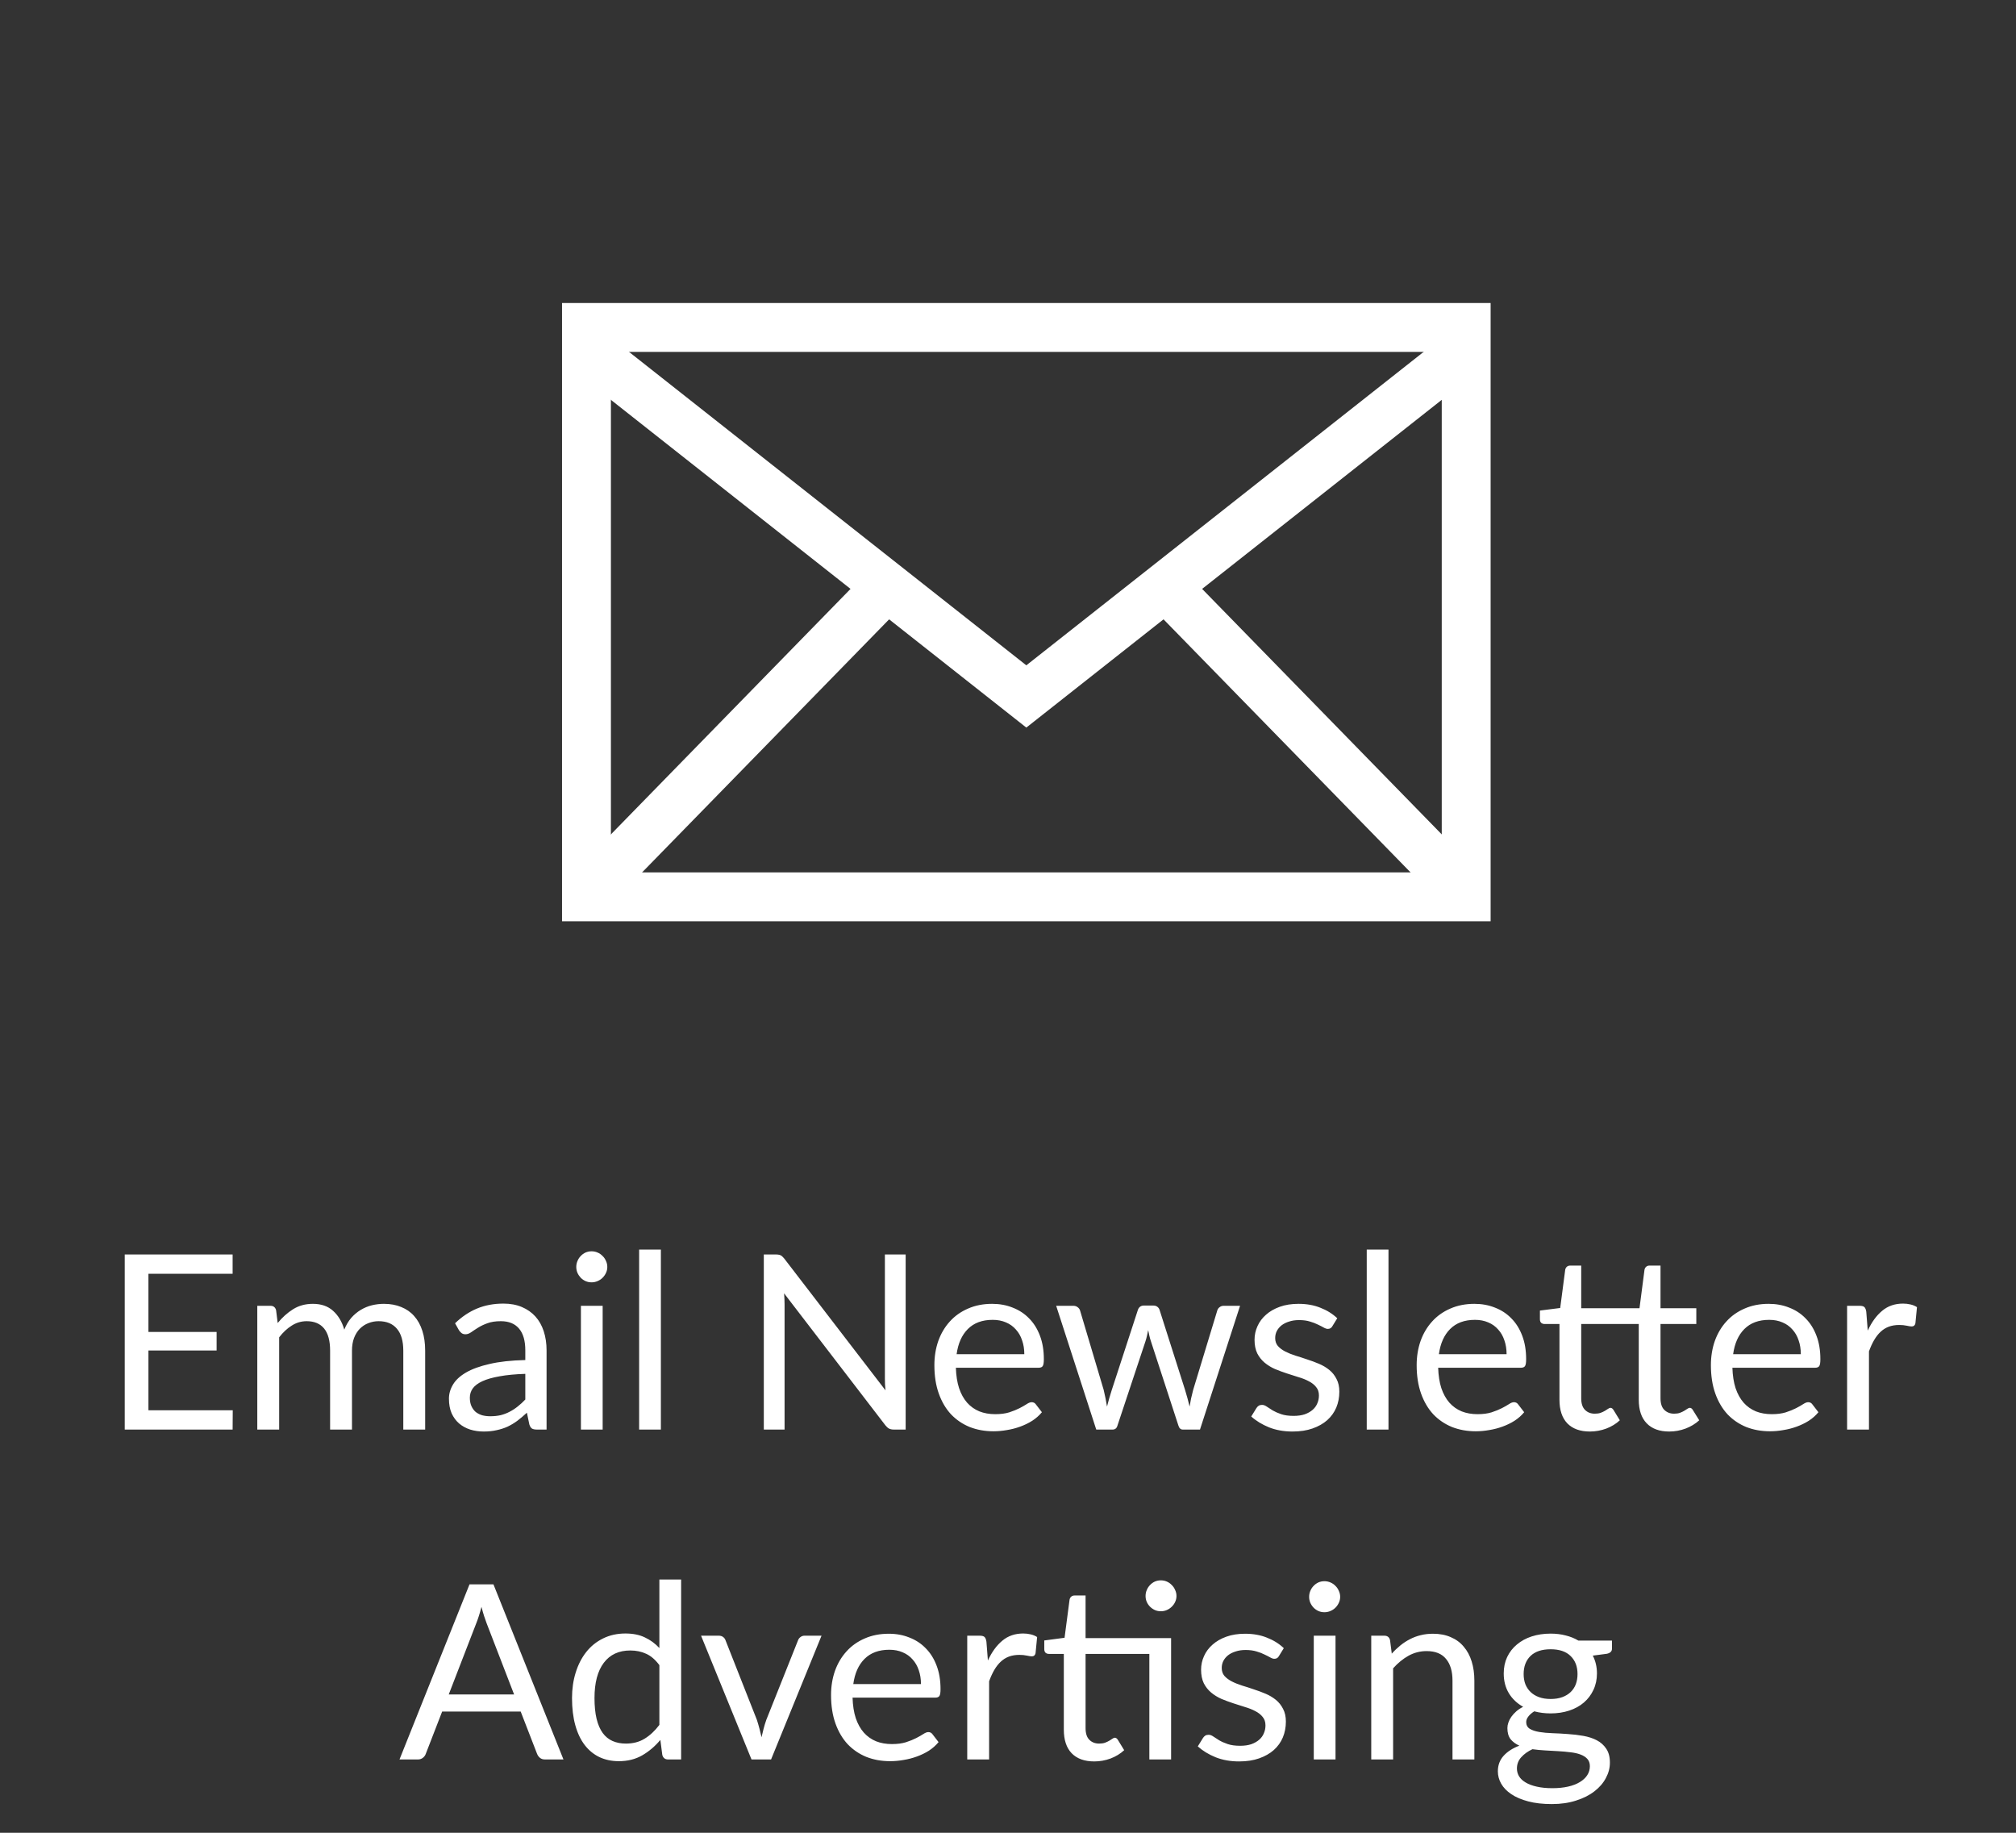 <svg xmlns="http://www.w3.org/2000/svg" width="165" height="150" viewBox="0 0 165 150" fill="none"><rect x="0" y="0" width="165" height="150" fill="#333333" stroke="none"/><path d="M19.049 115.42L19.039 117H10.209V102.67H19.039V104.25H12.149V109.01H17.729V110.53H12.149V115.42H19.049ZM21.058 117V106.87H22.128C22.382 106.87 22.538 106.993 22.598 107.24L22.728 108.28C23.102 107.82 23.522 107.443 23.988 107.15C24.455 106.857 24.995 106.71 25.608 106.71C26.288 106.71 26.838 106.9 27.258 107.28C27.685 107.66 27.992 108.173 28.178 108.82C28.325 108.453 28.512 108.137 28.738 107.87C28.972 107.603 29.232 107.383 29.518 107.21C29.805 107.037 30.108 106.91 30.428 106.83C30.755 106.75 31.085 106.71 31.418 106.71C31.952 106.71 32.425 106.797 32.838 106.97C33.258 107.137 33.612 107.383 33.898 107.71C34.192 108.037 34.415 108.44 34.568 108.92C34.722 109.393 34.798 109.937 34.798 110.55V117H33.008V110.55C33.008 109.757 32.835 109.157 32.488 108.75C32.142 108.337 31.642 108.13 30.988 108.13C30.695 108.13 30.415 108.183 30.148 108.29C29.888 108.39 29.658 108.54 29.458 108.74C29.258 108.94 29.098 109.193 28.978 109.5C28.865 109.8 28.808 110.15 28.808 110.55V117H27.018V110.55C27.018 109.737 26.855 109.13 26.528 108.73C26.202 108.33 25.725 108.13 25.098 108.13C24.658 108.13 24.252 108.25 23.878 108.49C23.505 108.723 23.162 109.043 22.848 109.45V117H21.058ZM42.994 112.44C42.174 112.467 41.474 112.533 40.894 112.64C40.32 112.74 39.85 112.873 39.484 113.04C39.124 113.207 38.86 113.403 38.694 113.63C38.534 113.857 38.454 114.11 38.454 114.39C38.454 114.657 38.497 114.887 38.584 115.08C38.67 115.273 38.787 115.433 38.934 115.56C39.087 115.68 39.264 115.77 39.464 115.83C39.67 115.883 39.89 115.91 40.124 115.91C40.437 115.91 40.724 115.88 40.984 115.82C41.244 115.753 41.487 115.66 41.714 115.54C41.947 115.42 42.167 115.277 42.374 115.11C42.587 114.943 42.794 114.753 42.994 114.54V112.44ZM37.244 108.3C37.804 107.76 38.407 107.357 39.054 107.09C39.7 106.823 40.417 106.69 41.204 106.69C41.77 106.69 42.274 106.783 42.714 106.97C43.154 107.157 43.524 107.417 43.824 107.75C44.124 108.083 44.35 108.487 44.504 108.96C44.657 109.433 44.734 109.953 44.734 110.52V117H43.944C43.77 117 43.637 116.973 43.544 116.92C43.45 116.86 43.377 116.747 43.324 116.58L43.124 115.62C42.857 115.867 42.597 116.087 42.344 116.28C42.09 116.467 41.824 116.627 41.544 116.76C41.264 116.887 40.964 116.983 40.644 117.05C40.33 117.123 39.98 117.16 39.594 117.16C39.2 117.16 38.83 117.107 38.484 117C38.137 116.887 37.834 116.72 37.574 116.5C37.32 116.28 37.117 116.003 36.964 115.67C36.817 115.33 36.744 114.93 36.744 114.47C36.744 114.07 36.854 113.687 37.074 113.32C37.294 112.947 37.65 112.617 38.144 112.33C38.637 112.043 39.28 111.81 40.074 111.63C40.867 111.443 41.84 111.337 42.994 111.31V110.52C42.994 109.733 42.824 109.14 42.484 108.74C42.144 108.333 41.647 108.13 40.994 108.13C40.554 108.13 40.184 108.187 39.884 108.3C39.59 108.407 39.334 108.53 39.114 108.67C38.9 108.803 38.714 108.927 38.554 109.04C38.4 109.147 38.247 109.2 38.094 109.2C37.974 109.2 37.87 109.17 37.784 109.11C37.697 109.043 37.624 108.963 37.564 108.87L37.244 108.3ZM49.325 106.87V117H47.545V106.87H49.325ZM49.705 103.69C49.705 103.863 49.669 104.027 49.595 104.18C49.529 104.327 49.435 104.46 49.315 104.58C49.202 104.693 49.065 104.783 48.905 104.85C48.752 104.917 48.589 104.95 48.415 104.95C48.242 104.95 48.078 104.917 47.925 104.85C47.779 104.783 47.648 104.693 47.535 104.58C47.422 104.46 47.332 104.327 47.265 104.18C47.199 104.027 47.165 103.863 47.165 103.69C47.165 103.517 47.199 103.353 47.265 103.2C47.332 103.04 47.422 102.903 47.535 102.79C47.648 102.67 47.779 102.577 47.925 102.51C48.078 102.443 48.242 102.41 48.415 102.41C48.589 102.41 48.752 102.443 48.905 102.51C49.065 102.577 49.202 102.67 49.315 102.79C49.435 102.903 49.529 103.04 49.595 103.2C49.669 103.353 49.705 103.517 49.705 103.69ZM54.09 102.27V117H52.31V102.27H54.09ZM74.124 102.67V117H73.154C73 117 72.87 116.973 72.764 116.92C72.664 116.867 72.564 116.777 72.464 116.65L64.174 105.85C64.187 106.017 64.197 106.18 64.204 106.34C64.21 106.5 64.214 106.65 64.214 106.79V117H62.514V102.67H63.514C63.6 102.67 63.674 102.677 63.734 102.69C63.794 102.697 63.847 102.713 63.894 102.74C63.94 102.76 63.987 102.793 64.034 102.84C64.08 102.88 64.13 102.933 64.184 103L72.474 113.79C72.46 113.617 72.447 113.45 72.434 113.29C72.427 113.123 72.424 112.967 72.424 112.82V102.67H74.124ZM83.835 110.83C83.835 110.417 83.775 110.04 83.654 109.7C83.541 109.353 83.371 109.057 83.144 108.81C82.924 108.557 82.654 108.363 82.335 108.23C82.014 108.09 81.651 108.02 81.245 108.02C80.391 108.02 79.715 108.27 79.215 108.77C78.721 109.263 78.415 109.95 78.294 110.83H83.835ZM85.275 115.58C85.055 115.847 84.791 116.08 84.484 116.28C84.178 116.473 83.848 116.633 83.495 116.76C83.148 116.887 82.788 116.98 82.415 117.04C82.041 117.107 81.671 117.14 81.305 117.14C80.605 117.14 79.958 117.023 79.365 116.79C78.778 116.55 78.268 116.203 77.835 115.75C77.408 115.29 77.075 114.723 76.835 114.05C76.594 113.377 76.475 112.603 76.475 111.73C76.475 111.023 76.581 110.363 76.794 109.75C77.014 109.137 77.328 108.607 77.734 108.16C78.141 107.707 78.638 107.353 79.225 107.1C79.811 106.84 80.471 106.71 81.204 106.71C81.811 106.71 82.371 106.813 82.885 107.02C83.404 107.22 83.851 107.513 84.225 107.9C84.605 108.28 84.901 108.753 85.115 109.32C85.328 109.88 85.434 110.52 85.434 111.24C85.434 111.52 85.404 111.707 85.344 111.8C85.284 111.893 85.171 111.94 85.004 111.94H78.234C78.254 112.58 78.341 113.137 78.495 113.61C78.654 114.083 78.874 114.48 79.154 114.8C79.434 115.113 79.768 115.35 80.154 115.51C80.541 115.663 80.975 115.74 81.454 115.74C81.901 115.74 82.284 115.69 82.605 115.59C82.931 115.483 83.211 115.37 83.445 115.25C83.678 115.13 83.871 115.02 84.025 114.92C84.184 114.813 84.321 114.76 84.434 114.76C84.581 114.76 84.695 114.817 84.775 114.93L85.275 115.58ZM101.493 106.87L98.213 117H96.803C96.63 117 96.51 116.887 96.443 116.66L94.203 109.79C94.15 109.637 94.107 109.483 94.073 109.33C94.04 109.17 94.007 109.013 93.973 108.86C93.94 109.013 93.907 109.17 93.873 109.33C93.84 109.483 93.797 109.64 93.743 109.8L91.463 116.66C91.403 116.887 91.27 117 91.063 117H89.723L86.443 106.87H87.843C87.983 106.87 88.1 106.907 88.193 106.98C88.293 107.053 88.36 107.14 88.393 107.24L90.333 113.76C90.447 114.24 90.537 114.693 90.603 115.12C90.663 114.9 90.723 114.677 90.783 114.45C90.85 114.223 90.92 113.993 90.993 113.76L93.133 107.2C93.167 107.1 93.223 107.017 93.303 106.95C93.39 106.883 93.493 106.85 93.613 106.85H94.393C94.527 106.85 94.637 106.883 94.723 106.95C94.81 107.017 94.87 107.1 94.903 107.2L96.993 113.76C97.067 113.993 97.133 114.223 97.193 114.45C97.253 114.677 97.31 114.9 97.363 115.12C97.397 114.9 97.437 114.68 97.483 114.46C97.537 114.233 97.593 114 97.653 113.76L99.633 107.24C99.667 107.133 99.73 107.047 99.823 106.98C99.917 106.907 100.027 106.87 100.153 106.87H101.493ZM109.048 108.54C108.968 108.687 108.845 108.76 108.678 108.76C108.578 108.76 108.465 108.723 108.338 108.65C108.212 108.577 108.055 108.497 107.868 108.41C107.688 108.317 107.472 108.233 107.218 108.16C106.965 108.08 106.665 108.04 106.318 108.04C106.018 108.04 105.748 108.08 105.508 108.16C105.268 108.233 105.062 108.337 104.888 108.47C104.722 108.603 104.592 108.76 104.498 108.94C104.412 109.113 104.368 109.303 104.368 109.51C104.368 109.77 104.442 109.987 104.588 110.16C104.742 110.333 104.942 110.483 105.188 110.61C105.435 110.737 105.715 110.85 106.028 110.95C106.342 111.043 106.662 111.147 106.988 111.26C107.322 111.367 107.645 111.487 107.958 111.62C108.272 111.753 108.552 111.92 108.798 112.12C109.045 112.32 109.242 112.567 109.388 112.86C109.542 113.147 109.618 113.493 109.618 113.9C109.618 114.367 109.535 114.8 109.368 115.2C109.202 115.593 108.955 115.937 108.628 116.23C108.302 116.517 107.902 116.743 107.428 116.91C106.955 117.077 106.408 117.16 105.788 117.16C105.082 117.16 104.442 117.047 103.868 116.82C103.295 116.587 102.808 116.29 102.408 115.93L102.828 115.25C102.882 115.163 102.945 115.097 103.018 115.05C103.092 115.003 103.185 114.98 103.298 114.98C103.418 114.98 103.545 115.027 103.678 115.12C103.812 115.213 103.972 115.317 104.158 115.43C104.352 115.543 104.585 115.647 104.858 115.74C105.132 115.833 105.472 115.88 105.878 115.88C106.225 115.88 106.528 115.837 106.788 115.75C107.048 115.657 107.265 115.533 107.438 115.38C107.612 115.227 107.738 115.05 107.818 114.85C107.905 114.65 107.948 114.437 107.948 114.21C107.948 113.93 107.872 113.7 107.718 113.52C107.572 113.333 107.375 113.177 107.128 113.05C106.882 112.917 106.598 112.803 106.278 112.71C105.965 112.61 105.642 112.507 105.308 112.4C104.982 112.293 104.658 112.173 104.338 112.04C104.025 111.9 103.745 111.727 103.498 111.52C103.252 111.313 103.052 111.06 102.898 110.76C102.752 110.453 102.678 110.083 102.678 109.65C102.678 109.263 102.758 108.893 102.918 108.54C103.078 108.18 103.312 107.867 103.618 107.6C103.925 107.327 104.302 107.11 104.748 106.95C105.195 106.79 105.705 106.71 106.278 106.71C106.945 106.71 107.542 106.817 108.068 107.03C108.602 107.237 109.062 107.523 109.448 107.89L109.048 108.54ZM113.641 102.27V117H111.861V102.27H113.641ZM123.307 110.83C123.307 110.417 123.247 110.04 123.127 109.7C123.014 109.353 122.844 109.057 122.617 108.81C122.397 108.557 122.127 108.363 121.807 108.23C121.487 108.09 121.124 108.02 120.717 108.02C119.864 108.02 119.187 108.27 118.687 108.77C118.194 109.263 117.887 109.95 117.767 110.83H123.307ZM124.747 115.58C124.527 115.847 124.264 116.08 123.957 116.28C123.651 116.473 123.321 116.633 122.967 116.76C122.621 116.887 122.261 116.98 121.887 117.04C121.514 117.107 121.144 117.14 120.777 117.14C120.077 117.14 119.431 117.023 118.837 116.79C118.251 116.55 117.741 116.203 117.307 115.75C116.881 115.29 116.547 114.723 116.307 114.05C116.067 113.377 115.947 112.603 115.947 111.73C115.947 111.023 116.054 110.363 116.267 109.75C116.487 109.137 116.801 108.607 117.207 108.16C117.614 107.707 118.111 107.353 118.697 107.1C119.284 106.84 119.944 106.71 120.677 106.71C121.284 106.71 121.844 106.813 122.357 107.02C122.877 107.22 123.324 107.513 123.697 107.9C124.077 108.28 124.374 108.753 124.587 109.32C124.801 109.88 124.907 110.52 124.907 111.24C124.907 111.52 124.877 111.707 124.817 111.8C124.757 111.893 124.644 111.94 124.477 111.94H117.707C117.727 112.58 117.814 113.137 117.967 113.61C118.127 114.083 118.347 114.48 118.627 114.8C118.907 115.113 119.241 115.35 119.627 115.51C120.014 115.663 120.447 115.74 120.927 115.74C121.374 115.74 121.757 115.69 122.077 115.59C122.404 115.483 122.684 115.37 122.917 115.25C123.151 115.13 123.344 115.02 123.497 114.92C123.657 114.813 123.794 114.76 123.907 114.76C124.054 114.76 124.167 114.817 124.247 114.93L124.747 115.58ZM130.125 117.16C129.325 117.16 128.709 116.937 128.275 116.49C127.849 116.043 127.635 115.4 127.635 114.56V108.36H126.415C126.309 108.36 126.219 108.33 126.145 108.27C126.072 108.203 126.035 108.103 126.035 107.97V107.26L127.695 107.05L128.105 103.92C128.125 103.82 128.169 103.74 128.235 103.68C128.309 103.613 128.402 103.58 128.515 103.58H129.415V107.07H134.185L134.595 103.92C134.615 103.82 134.659 103.74 134.725 103.68C134.799 103.613 134.892 103.58 135.005 103.58H135.905V107.07H138.835V108.36H135.905V114.44C135.905 114.867 136.009 115.183 136.215 115.39C136.429 115.597 136.695 115.7 137.015 115.7C137.202 115.7 137.362 115.677 137.495 115.63C137.635 115.577 137.755 115.52 137.855 115.46C137.955 115.4 138.039 115.347 138.105 115.3C138.179 115.247 138.242 115.22 138.295 115.22C138.395 115.22 138.479 115.277 138.545 115.39L139.075 116.24C138.762 116.527 138.389 116.753 137.955 116.92C137.522 117.08 137.075 117.16 136.615 117.16C135.822 117.16 135.209 116.937 134.775 116.49C134.342 116.043 134.125 115.4 134.125 114.56V108.36H129.415V114.44C129.415 114.867 129.519 115.183 129.725 115.39C129.932 115.597 130.199 115.7 130.525 115.7C130.712 115.7 130.872 115.677 131.005 115.63C131.145 115.577 131.265 115.52 131.365 115.46C131.465 115.4 131.549 115.347 131.615 115.3C131.689 115.247 131.752 115.22 131.805 115.22C131.899 115.22 131.982 115.277 132.055 115.39L132.575 116.24C132.269 116.527 131.899 116.753 131.465 116.92C131.032 117.08 130.585 117.16 130.125 117.16ZM147.389 110.83C147.389 110.417 147.329 110.04 147.209 109.7C147.096 109.353 146.926 109.057 146.699 108.81C146.479 108.557 146.209 108.363 145.889 108.23C145.569 108.09 145.206 108.02 144.799 108.02C143.946 108.02 143.269 108.27 142.769 108.77C142.276 109.263 141.969 109.95 141.849 110.83H147.389ZM148.829 115.58C148.609 115.847 148.346 116.08 148.039 116.28C147.733 116.473 147.403 116.633 147.049 116.76C146.703 116.887 146.343 116.98 145.969 117.04C145.596 117.107 145.226 117.14 144.859 117.14C144.159 117.14 143.513 117.023 142.919 116.79C142.333 116.55 141.823 116.203 141.389 115.75C140.963 115.29 140.629 114.723 140.389 114.05C140.149 113.377 140.029 112.603 140.029 111.73C140.029 111.023 140.136 110.363 140.349 109.75C140.569 109.137 140.883 108.607 141.289 108.16C141.696 107.707 142.193 107.353 142.779 107.1C143.366 106.84 144.026 106.71 144.759 106.71C145.366 106.71 145.926 106.813 146.439 107.02C146.959 107.22 147.406 107.513 147.779 107.9C148.159 108.28 148.456 108.753 148.669 109.32C148.883 109.88 148.989 110.52 148.989 111.24C148.989 111.52 148.959 111.707 148.899 111.8C148.839 111.893 148.726 111.94 148.559 111.94H141.789C141.809 112.58 141.896 113.137 142.049 113.61C142.209 114.083 142.429 114.48 142.709 114.8C142.989 115.113 143.323 115.35 143.709 115.51C144.096 115.663 144.529 115.74 145.009 115.74C145.456 115.74 145.839 115.69 146.159 115.59C146.486 115.483 146.766 115.37 146.999 115.25C147.233 115.13 147.426 115.02 147.579 114.92C147.739 114.813 147.876 114.76 147.989 114.76C148.136 114.76 148.249 114.817 148.329 114.93L148.829 115.58ZM152.866 108.9C153.186 108.207 153.579 107.667 154.046 107.28C154.512 106.887 155.082 106.69 155.756 106.69C155.969 106.69 156.172 106.713 156.366 106.76C156.566 106.807 156.742 106.88 156.896 106.98L156.766 108.31C156.726 108.477 156.626 108.56 156.466 108.56C156.372 108.56 156.236 108.54 156.056 108.5C155.876 108.46 155.672 108.44 155.446 108.44C155.126 108.44 154.839 108.487 154.586 108.58C154.339 108.673 154.116 108.813 153.916 109C153.722 109.18 153.546 109.407 153.386 109.68C153.232 109.947 153.092 110.253 152.966 110.6V117H151.176V106.87H152.196C152.389 106.87 152.522 106.907 152.596 106.98C152.669 107.053 152.719 107.18 152.746 107.36L152.866 108.9ZM42.077 138.68L39.827 132.85C39.76 132.677 39.69 132.477 39.617 132.25C39.543 132.017 39.473 131.77 39.407 131.51C39.267 132.05 39.123 132.5 38.977 132.86L36.727 138.68H42.077ZM46.117 144H44.617C44.443 144 44.303 143.957 44.197 143.87C44.09 143.783 44.01 143.673 43.957 143.54L42.617 140.08H36.187L34.847 143.54C34.807 143.66 34.73 143.767 34.617 143.86C34.503 143.953 34.363 144 34.197 144H32.697L38.427 129.67H40.387L46.117 144ZM53.967 136.28C53.634 135.833 53.274 135.523 52.887 135.35C52.5 135.17 52.067 135.08 51.587 135.08C50.647 135.08 49.924 135.417 49.417 136.09C48.91 136.763 48.657 137.723 48.657 138.97C48.657 139.63 48.714 140.197 48.827 140.67C48.94 141.137 49.107 141.523 49.327 141.83C49.547 142.13 49.817 142.35 50.137 142.49C50.457 142.63 50.82 142.7 51.227 142.7C51.814 142.7 52.324 142.567 52.757 142.3C53.197 142.033 53.6 141.657 53.967 141.17V136.28ZM55.747 129.27V144H54.687C54.434 144 54.274 143.877 54.207 143.63L54.047 142.4C53.614 142.92 53.12 143.34 52.567 143.66C52.014 143.98 51.374 144.14 50.647 144.14C50.067 144.14 49.54 144.03 49.067 143.81C48.594 143.583 48.19 143.253 47.857 142.82C47.524 142.387 47.267 141.847 47.087 141.2C46.907 140.553 46.817 139.81 46.817 138.97C46.817 138.223 46.917 137.53 47.117 136.89C47.317 136.243 47.604 135.683 47.977 135.21C48.35 134.737 48.807 134.367 49.347 134.1C49.894 133.827 50.507 133.69 51.187 133.69C51.807 133.69 52.337 133.797 52.777 134.01C53.224 134.217 53.62 134.507 53.967 134.88V129.27H55.747ZM67.238 133.87L63.108 144H61.508L57.378 133.87H58.828C58.975 133.87 59.095 133.907 59.188 133.98C59.282 134.053 59.345 134.14 59.378 134.24L61.948 140.76C62.028 141.007 62.098 141.247 62.158 141.48C62.218 141.713 62.275 141.947 62.328 142.18C62.382 141.947 62.438 141.713 62.498 141.48C62.558 141.247 62.632 141.007 62.718 140.76L65.318 134.24C65.358 134.133 65.425 134.047 65.518 133.98C65.612 133.907 65.722 133.87 65.848 133.87H67.238ZM75.377 137.83C75.377 137.417 75.317 137.04 75.198 136.7C75.084 136.353 74.914 136.057 74.688 135.81C74.468 135.557 74.198 135.363 73.877 135.23C73.558 135.09 73.194 135.02 72.787 135.02C71.934 135.02 71.257 135.27 70.757 135.77C70.264 136.263 69.957 136.95 69.838 137.83H75.377ZM76.817 142.58C76.597 142.847 76.334 143.08 76.028 143.28C75.721 143.473 75.391 143.633 75.037 143.76C74.691 143.887 74.331 143.98 73.957 144.04C73.584 144.107 73.214 144.14 72.847 144.14C72.147 144.14 71.501 144.023 70.907 143.79C70.321 143.55 69.811 143.203 69.377 142.75C68.951 142.29 68.618 141.723 68.377 141.05C68.138 140.377 68.017 139.603 68.017 138.73C68.017 138.023 68.124 137.363 68.338 136.75C68.558 136.137 68.871 135.607 69.278 135.16C69.684 134.707 70.181 134.353 70.767 134.1C71.354 133.84 72.014 133.71 72.748 133.71C73.354 133.71 73.914 133.813 74.427 134.02C74.948 134.22 75.394 134.513 75.767 134.9C76.147 135.28 76.444 135.753 76.657 136.32C76.871 136.88 76.978 137.52 76.978 138.24C76.978 138.52 76.948 138.707 76.888 138.8C76.828 138.893 76.714 138.94 76.547 138.94H69.778C69.797 139.58 69.884 140.137 70.037 140.61C70.198 141.083 70.418 141.48 70.698 141.8C70.978 142.113 71.311 142.35 71.698 142.51C72.084 142.663 72.517 142.74 72.998 142.74C73.444 142.74 73.828 142.69 74.147 142.59C74.474 142.483 74.754 142.37 74.987 142.25C75.221 142.13 75.414 142.02 75.567 141.92C75.728 141.813 75.864 141.76 75.978 141.76C76.124 141.76 76.237 141.817 76.317 141.93L76.817 142.58ZM80.854 135.9C81.174 135.207 81.567 134.667 82.034 134.28C82.501 133.887 83.071 133.69 83.744 133.69C83.957 133.69 84.161 133.713 84.354 133.76C84.554 133.807 84.731 133.88 84.884 133.98L84.754 135.31C84.714 135.477 84.614 135.56 84.454 135.56C84.361 135.56 84.224 135.54 84.044 135.5C83.864 135.46 83.661 135.44 83.434 135.44C83.114 135.44 82.827 135.487 82.574 135.58C82.327 135.673 82.104 135.813 81.904 136C81.711 136.18 81.534 136.407 81.374 136.68C81.221 136.947 81.081 137.253 80.954 137.6V144H79.164V133.87H80.184C80.377 133.87 80.511 133.907 80.584 133.98C80.657 134.053 80.707 134.18 80.734 134.36L80.854 135.9ZM95.849 144H94.069V135.36H88.849V141.44C88.849 141.867 88.952 142.183 89.159 142.39C89.366 142.597 89.632 142.7 89.959 142.7C90.146 142.7 90.306 142.677 90.439 142.63C90.579 142.577 90.699 142.52 90.799 142.46C90.899 142.4 90.982 142.347 91.049 142.3C91.122 142.247 91.186 142.22 91.239 142.22C91.332 142.22 91.416 142.277 91.489 142.39L92.009 143.24C91.702 143.527 91.332 143.753 90.899 143.92C90.466 144.08 90.019 144.16 89.559 144.16C88.759 144.16 88.142 143.937 87.709 143.49C87.282 143.043 87.069 142.4 87.069 141.56V135.36H85.849C85.742 135.36 85.652 135.33 85.579 135.27C85.506 135.203 85.469 135.103 85.469 134.97V134.26L87.129 134.04L87.539 130.92C87.559 130.82 87.602 130.74 87.669 130.68C87.742 130.613 87.836 130.58 87.949 130.58H88.849V134.07H95.849V144ZM96.289 130.62C96.289 130.793 96.252 130.957 96.179 131.11C96.112 131.257 96.019 131.387 95.899 131.5C95.786 131.613 95.652 131.703 95.499 131.77C95.346 131.837 95.182 131.87 95.009 131.87C94.836 131.87 94.672 131.837 94.519 131.77C94.372 131.703 94.242 131.613 94.129 131.5C94.016 131.387 93.926 131.257 93.859 131.11C93.792 130.957 93.759 130.793 93.759 130.62C93.759 130.447 93.792 130.283 93.859 130.13C93.926 129.97 94.016 129.833 94.129 129.72C94.242 129.6 94.372 129.507 94.519 129.44C94.672 129.373 94.836 129.34 95.009 129.34C95.182 129.34 95.346 129.373 95.499 129.44C95.652 129.507 95.786 129.6 95.899 129.72C96.019 129.833 96.112 129.97 96.179 130.13C96.252 130.283 96.289 130.447 96.289 130.62ZM104.673 135.54C104.593 135.687 104.47 135.76 104.303 135.76C104.203 135.76 104.09 135.723 103.963 135.65C103.837 135.577 103.68 135.497 103.493 135.41C103.313 135.317 103.097 135.233 102.843 135.16C102.59 135.08 102.29 135.04 101.943 135.04C101.643 135.04 101.373 135.08 101.133 135.16C100.893 135.233 100.687 135.337 100.513 135.47C100.347 135.603 100.217 135.76 100.123 135.94C100.037 136.113 99.993 136.303 99.993 136.51C99.993 136.77 100.067 136.987 100.213 137.16C100.367 137.333 100.567 137.483 100.813 137.61C101.06 137.737 101.34 137.85 101.653 137.95C101.967 138.043 102.287 138.147 102.613 138.26C102.947 138.367 103.27 138.487 103.583 138.62C103.897 138.753 104.177 138.92 104.423 139.12C104.67 139.32 104.867 139.567 105.013 139.86C105.167 140.147 105.243 140.493 105.243 140.9C105.243 141.367 105.16 141.8 104.993 142.2C104.827 142.593 104.58 142.937 104.253 143.23C103.927 143.517 103.527 143.743 103.053 143.91C102.58 144.077 102.033 144.16 101.413 144.16C100.707 144.16 100.067 144.047 99.493 143.82C98.92 143.587 98.433 143.29 98.033 142.93L98.453 142.25C98.507 142.163 98.57 142.097 98.643 142.05C98.717 142.003 98.81 141.98 98.923 141.98C99.043 141.98 99.17 142.027 99.303 142.12C99.437 142.213 99.597 142.317 99.783 142.43C99.977 142.543 100.21 142.647 100.483 142.74C100.757 142.833 101.097 142.88 101.503 142.88C101.85 142.88 102.153 142.837 102.413 142.75C102.673 142.657 102.89 142.533 103.063 142.38C103.237 142.227 103.363 142.05 103.443 141.85C103.53 141.65 103.573 141.437 103.573 141.21C103.573 140.93 103.497 140.7 103.343 140.52C103.197 140.333 103 140.177 102.753 140.05C102.507 139.917 102.223 139.803 101.903 139.71C101.59 139.61 101.267 139.507 100.933 139.4C100.607 139.293 100.283 139.173 99.963 139.04C99.65 138.9 99.37 138.727 99.123 138.52C98.877 138.313 98.677 138.06 98.523 137.76C98.377 137.453 98.303 137.083 98.303 136.65C98.303 136.263 98.383 135.893 98.543 135.54C98.703 135.18 98.937 134.867 99.243 134.6C99.55 134.327 99.927 134.11 100.373 133.95C100.82 133.79 101.33 133.71 101.903 133.71C102.57 133.71 103.167 133.817 103.693 134.03C104.227 134.237 104.687 134.523 105.073 134.89L104.673 135.54ZM109.306 133.87V144H107.526V133.87H109.306ZM109.686 130.69C109.686 130.863 109.649 131.027 109.576 131.18C109.509 131.327 109.416 131.46 109.296 131.58C109.182 131.693 109.046 131.783 108.886 131.85C108.732 131.917 108.569 131.95 108.396 131.95C108.222 131.95 108.059 131.917 107.906 131.85C107.759 131.783 107.629 131.693 107.516 131.58C107.402 131.46 107.312 131.327 107.246 131.18C107.179 131.027 107.146 130.863 107.146 130.69C107.146 130.517 107.179 130.353 107.246 130.2C107.312 130.04 107.402 129.903 107.516 129.79C107.629 129.67 107.759 129.577 107.906 129.51C108.059 129.443 108.222 129.41 108.396 129.41C108.569 129.41 108.732 129.443 108.886 129.51C109.046 129.577 109.182 129.67 109.296 129.79C109.416 129.903 109.509 130.04 109.576 130.2C109.649 130.353 109.686 130.517 109.686 130.69ZM113.91 135.34C114.13 135.093 114.364 134.87 114.61 134.67C114.857 134.47 115.117 134.3 115.39 134.16C115.67 134.013 115.964 133.903 116.27 133.83C116.584 133.75 116.92 133.71 117.28 133.71C117.834 133.71 118.32 133.803 118.74 133.99C119.167 134.17 119.52 134.43 119.8 134.77C120.087 135.103 120.304 135.507 120.45 135.98C120.597 136.453 120.67 136.977 120.67 137.55V144H118.88V137.55C118.88 136.783 118.704 136.19 118.35 135.77C118.004 135.343 117.474 135.13 116.76 135.13C116.234 135.13 115.74 135.257 115.28 135.51C114.827 135.763 114.407 136.107 114.02 136.54V144H112.23V133.87H113.3C113.554 133.87 113.71 133.993 113.77 134.24L113.91 135.34ZM126.913 139.05C127.273 139.05 127.589 139 127.863 138.9C128.136 138.8 128.366 138.66 128.553 138.48C128.739 138.3 128.879 138.087 128.973 137.84C129.066 137.587 129.113 137.31 129.113 137.01C129.113 136.39 128.923 135.897 128.543 135.53C128.169 135.163 127.626 134.98 126.913 134.98C126.193 134.98 125.643 135.163 125.263 135.53C124.889 135.897 124.703 136.39 124.703 137.01C124.703 137.31 124.749 137.587 124.843 137.84C124.943 138.087 125.086 138.3 125.273 138.48C125.459 138.66 125.689 138.8 125.963 138.9C126.236 139 126.553 139.05 126.913 139.05ZM130.123 144.55C130.123 144.303 130.053 144.103 129.913 143.95C129.773 143.797 129.583 143.677 129.343 143.59C129.109 143.503 128.836 143.443 128.523 143.41C128.209 143.37 127.876 143.34 127.523 143.32C127.176 143.3 126.823 143.28 126.463 143.26C126.103 143.24 125.756 143.207 125.423 143.16C125.049 143.333 124.743 143.553 124.503 143.82C124.269 144.08 124.153 144.387 124.153 144.74C124.153 144.967 124.209 145.177 124.323 145.37C124.443 145.57 124.623 145.74 124.863 145.88C125.103 146.027 125.403 146.14 125.763 146.22C126.129 146.307 126.559 146.35 127.053 146.35C127.533 146.35 127.963 146.307 128.343 146.22C128.723 146.133 129.043 146.01 129.303 145.85C129.569 145.69 129.773 145.5 129.913 145.28C130.053 145.06 130.123 144.817 130.123 144.55ZM131.933 134.27V134.93C131.933 135.15 131.793 135.29 131.513 135.35L130.363 135.5C130.589 135.94 130.703 136.427 130.703 136.96C130.703 137.453 130.606 137.903 130.413 138.31C130.226 138.71 129.966 139.053 129.633 139.34C129.299 139.627 128.899 139.847 128.433 140C127.966 140.153 127.459 140.23 126.913 140.23C126.439 140.23 125.993 140.173 125.573 140.06C125.359 140.193 125.196 140.337 125.083 140.49C124.969 140.637 124.913 140.787 124.913 140.94C124.913 141.18 125.009 141.363 125.203 141.49C125.403 141.61 125.663 141.697 125.983 141.75C126.303 141.803 126.666 141.837 127.073 141.85C127.486 141.863 127.906 141.887 128.333 141.92C128.766 141.947 129.186 141.997 129.593 142.07C130.006 142.143 130.373 142.263 130.693 142.43C131.013 142.597 131.269 142.827 131.463 143.12C131.663 143.413 131.763 143.793 131.763 144.26C131.763 144.693 131.653 145.113 131.433 145.52C131.219 145.927 130.909 146.287 130.503 146.6C130.096 146.92 129.596 147.173 129.003 147.36C128.416 147.553 127.753 147.65 127.013 147.65C126.273 147.65 125.626 147.577 125.073 147.43C124.519 147.283 124.059 147.087 123.693 146.84C123.326 146.593 123.049 146.307 122.863 145.98C122.683 145.66 122.593 145.323 122.593 144.97C122.593 144.47 122.749 144.047 123.063 143.7C123.376 143.353 123.806 143.077 124.353 142.87C124.053 142.737 123.813 142.56 123.633 142.34C123.459 142.113 123.373 141.81 123.373 141.43C123.373 141.283 123.399 141.133 123.453 140.98C123.506 140.82 123.586 140.663 123.693 140.51C123.806 140.35 123.943 140.2 124.103 140.06C124.263 139.92 124.449 139.797 124.663 139.69C124.163 139.41 123.773 139.04 123.493 138.58C123.213 138.113 123.073 137.573 123.073 136.96C123.073 136.467 123.166 136.02 123.353 135.62C123.546 135.213 123.813 134.87 124.153 134.59C124.493 134.303 124.896 134.083 125.363 133.93C125.836 133.777 126.353 133.7 126.913 133.7C127.353 133.7 127.763 133.75 128.143 133.85C128.523 133.943 128.869 134.083 129.183 134.27H131.933Z" fill="white"></path><path d="M120 26.8H48V73.4H120V26.8Z" stroke="white" stroke-width="4" stroke-miterlimit="10"></path><path d="M48 28.6L84 57L120 28.6" stroke="white" stroke-width="4" stroke-miterlimit="10"></path><path d="M95.4 48L120 73.2" stroke="white" stroke-width="4" stroke-miterlimit="10"></path><path d="M72.6 48L48 73.2" stroke="white" stroke-width="4" stroke-miterlimit="10"></path></svg>